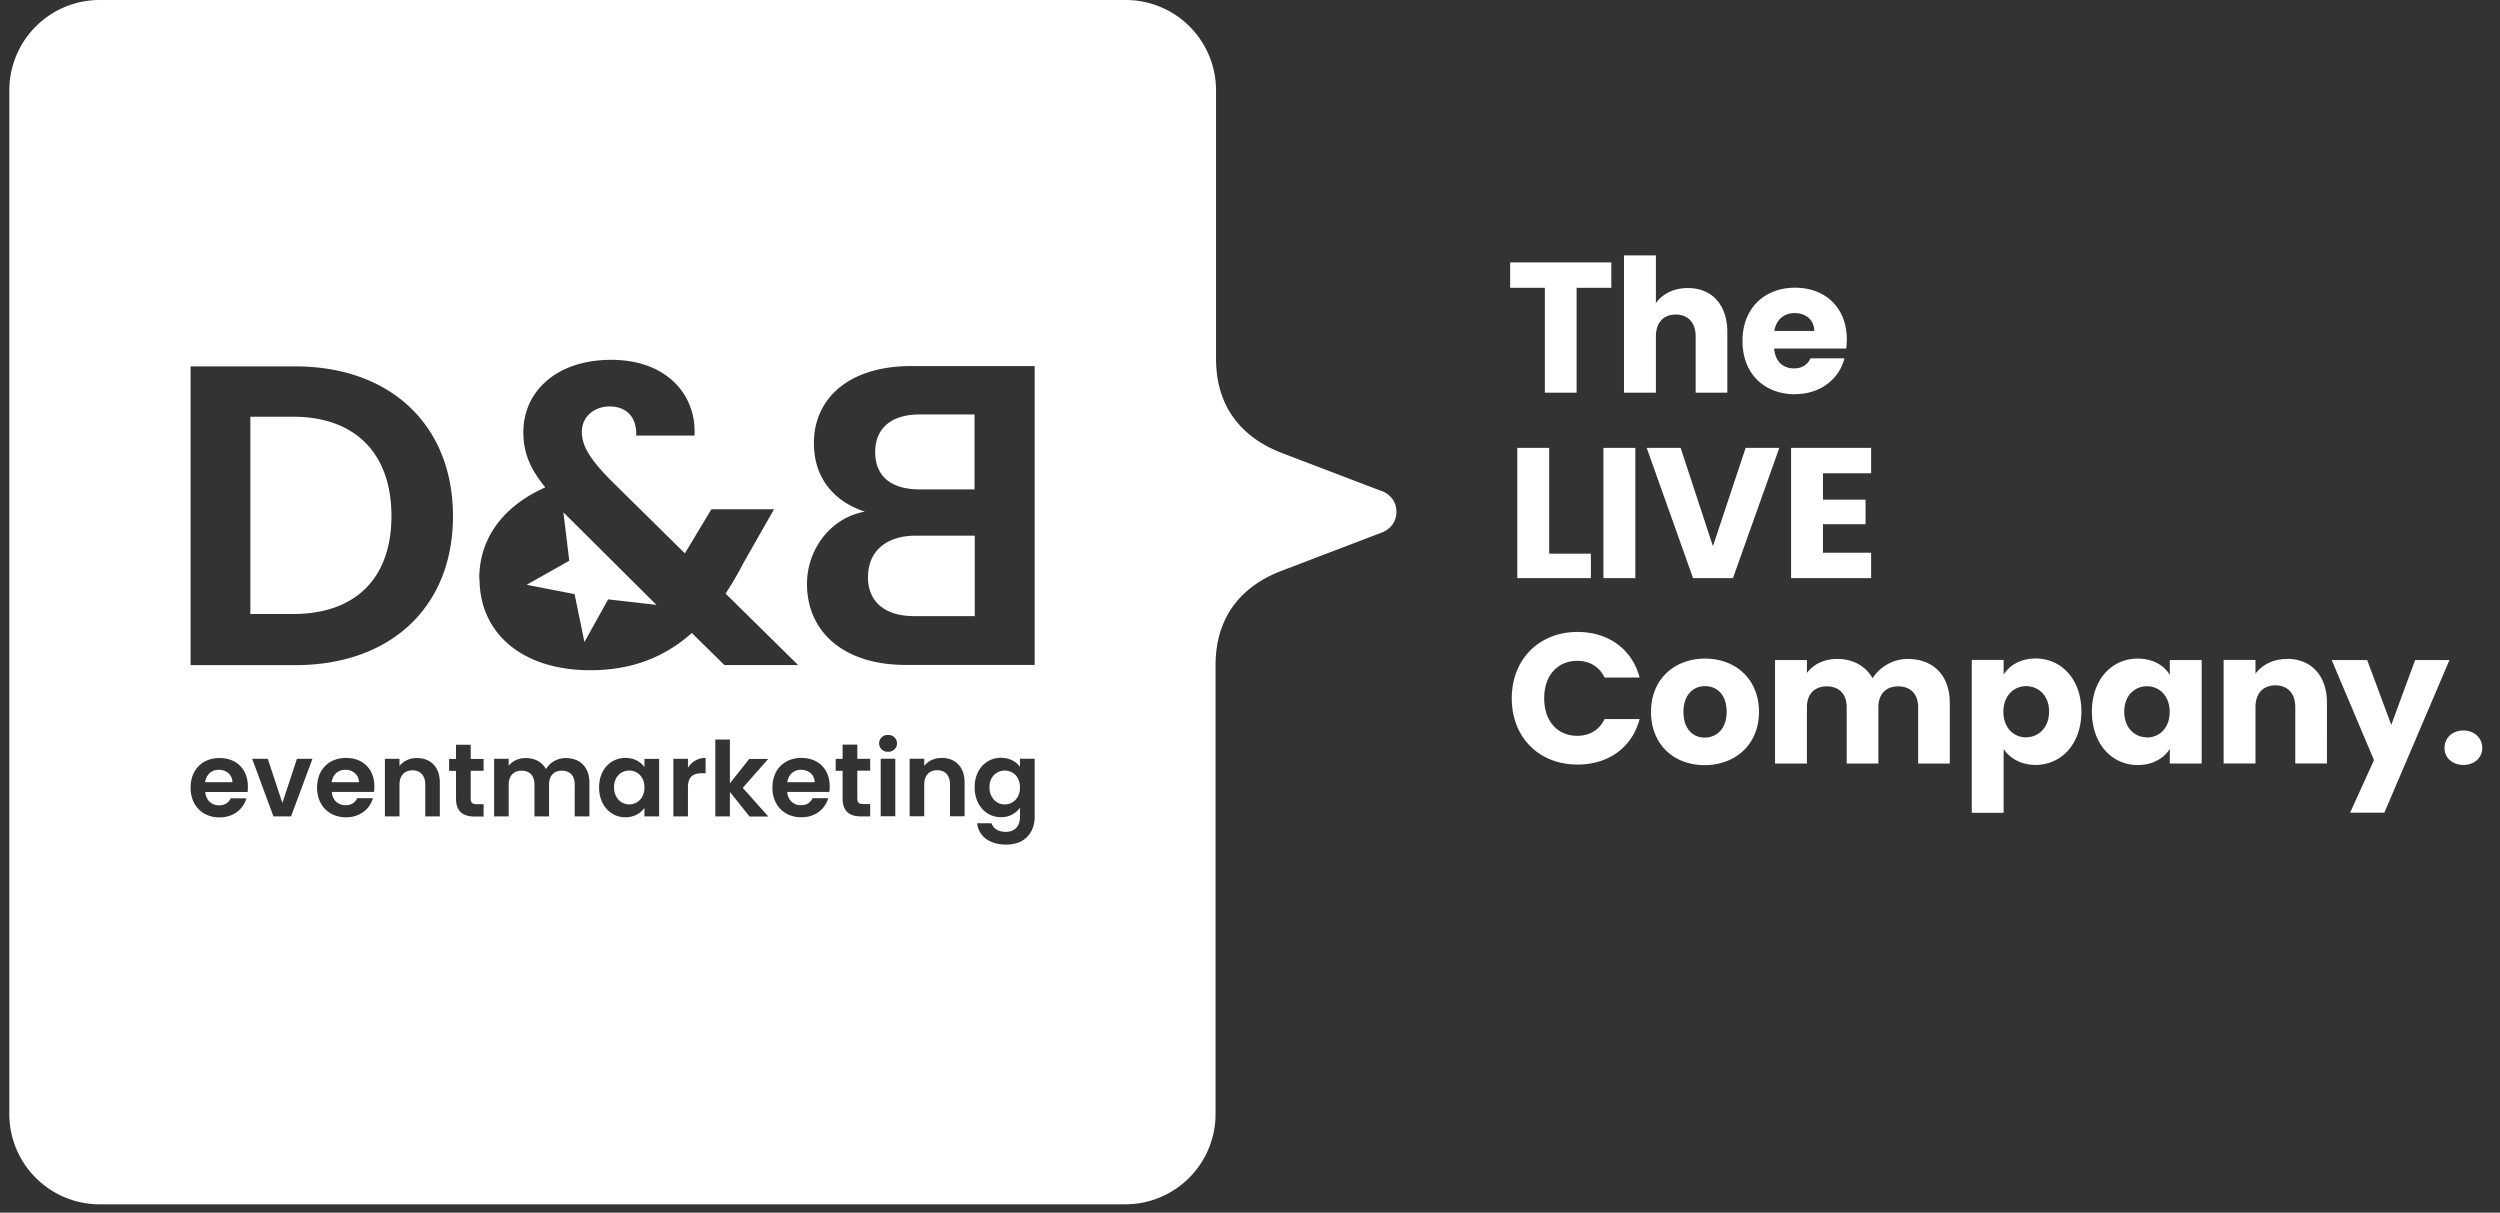 <svg width="134" height="65" viewBox="0 0 134 65" fill="none" xmlns="http://www.w3.org/2000/svg"><rect x="0" y="0" width="134" height="65" fill="#333333" stroke="none"/><path d="M87.653 24.006h-1.709v6.981h1.71v-6.981zm8.543-7.224c.57 0 1.048.345 1.048.956h-2.139c.097-.617.527-.956 1.09-.956zm.018 4.344c1.388 0 2.375-.835 2.648-1.918h-1.818c-.14.297-.412.539-.89.539-.552 0-1-.34-1.06-1.065h3.865c.018-.17.03-.339.03-.496 0-1.688-1.145-2.765-2.775-2.765s-2.817 1.095-2.817 2.855 1.175 2.856 2.817 2.856m-7.458-3.097c0-.757.418-1.174 1.066-1.174.648 0 1.066.417 1.066 1.174v3.012h1.697v-3.242c0-1.495-.848-2.366-2.115-2.366-.77 0-1.375.327-1.714.805V13.69h-1.71v7.356h1.71v-3.012zM53.853 41.302c-.418 0-.818.315-.818.896 0 .58.394.92.818.92.424 0 .818-.321.818-.908s-.388-.908-.818-.908zm-35.344-.042c-.376 0-.667.242-.734.666h1.467c-.012-.406-.334-.666-.74-.666m12.011-11.204l-2.285 1.288 2.57.502.527 2.566 1.272-2.287 2.588.296-4.987-4.96.315 2.595zm16.007.859c0 1.355.921 2.11 2.485 2.11h3.242v-4.313h-3.17c-1.563 0-2.55.83-2.55 2.203M20.981 27.66c0-3.328-1.909-5.324-5.284-5.324H13.42v10.575h2.278c3.375 0 5.284-1.93 5.284-5.257m12.742 13.648c-.418 0-.812.315-.812.896 0 .58.394.92.812.92.418 0 .818-.321.818-.908s-.388-.908-.818-.908zm-21.996-.042c-.375 0-.666.242-.733.666h1.466c-.012-.406-.333-.666-.733-.666zm31.206 0c-.375 0-.672.242-.733.666h1.467c-.013-.406-.334-.666-.74-.666m41.611-5.838c.648 0 1.175.296 1.466.895h1.879c-.4-1.512-1.66-2.444-3.327-2.444-2.066 0-3.527 1.47-3.527 3.557 0 2.087 1.454 3.551 3.527 3.551 1.666 0 2.927-.925 3.326-2.438h-1.878c-.29.6-.818.896-1.466.896-1.049 0-1.77-.775-1.77-2.009s.721-2.008 1.77-2.008zm6.833 4.114c-.618 0-1.139-.448-1.139-1.38 0-.931.54-1.38 1.157-1.38.619 0 1.158.436 1.158 1.38s-.57 1.38-1.176 1.38zm.019-4.235c-1.63 0-2.897 1.095-2.897 2.855s1.236 2.856 2.872 2.856 2.915-1.095 2.915-2.856c0-1.76-1.26-2.855-2.897-2.855M46.91 24.236c0 1.306.872 1.996 2.387 1.996h2.938v-4.017h-2.938c-1.515 0-2.388.732-2.388 2.02zm55.339 11.083a2.25 2.25 0 00-1.878 1.034c-.382-.665-1.06-1.034-1.897-1.034-.727 0-1.296.308-1.624.756v-.696h-1.708v5.548h1.708v-3.013c0-.726.419-1.125 1.067-1.125.648 0 1.066.4 1.066 1.125v3.013h1.697v-3.013c0-.726.418-1.125 1.066-1.125.649 0 1.067.4 1.067 1.125v3.013h1.696v-3.242c0-1.495-.89-2.366-2.266-2.366m6.357 4.205c-.642 0-1.218-.49-1.218-1.373 0-.884.582-1.374 1.218-1.374s1.23.478 1.23 1.361c0 .884-.582 1.38-1.23 1.38m.509-4.223c-.818 0-1.406.375-1.715.865v-.786h-1.708v8.191h1.708v-3.418c.309.466.897.853 1.715.853 1.37 0 2.454-1.113 2.454-2.862 0-1.748-1.091-2.843-2.454-2.843zm22.935 3.86c-.612 0-1.018.405-1.018.931 0 .527.412.914 1.018.914.606 0 1.006-.405 1.006-.913 0-.509-.412-.932-1.006-.932zm-9.459-3.835c-.751 0-1.351.326-1.691.792v-.738h-1.708v5.547h1.708v-3.013c0-.756.418-1.173 1.067-1.173.648 0 1.066.417 1.066 1.173v3.013h1.697V37.68c0-1.495-.861-2.366-2.145-2.366m6.871.066l-1.278 3.472-1.291-3.472h-1.902l2.266 5.36-1.279 2.819h1.836l3.49-8.18h-1.842zm-14.373 4.144c-.636 0-1.218-.496-1.218-1.38 0-.883.582-1.361 1.218-1.361s1.218.49 1.218 1.373c0 .884-.57 1.374-1.218 1.374m1.218-3.364c-.297-.49-.885-.865-1.715-.865-1.369 0-2.454 1.095-2.454 2.843 0 1.749 1.091 2.862 2.448 2.862.83 0 1.418-.375 1.727-.865v.786h1.709V35.38h-1.709v.787h-.006z" fill="#fff"/><path d="M55.459 35.64h-6.92c-3.333 0-5.284-1.791-5.284-4.338 0-1.882 1.285-3.557 3.103-3.878-1.564-.502-2.733-1.724-2.733-3.672 0-2.384 1.86-4.132 5.217-4.132h6.617v16.02zm0 8.137c0 .835-.515 1.494-1.527 1.494-.873 0-1.479-.436-1.557-1.143h.775c.08.278.37.46.758.46.43 0 .763-.249.763-.817v-.478a1.215 1.215 0 01-1.018.508c-.788 0-1.412-.641-1.412-1.603s.624-1.58 1.412-1.58c.485 0 .836.224 1.018.49v-.44h.788v3.109zm-3.757-.025h-.782v-1.706c0-.496-.272-.762-.684-.762-.412 0-.697.266-.697.763v1.706h-.782v-3.086h.782v.387c.2-.26.533-.43.933-.43.721 0 1.23.467 1.23 1.32v1.808zM47.6 40.298c-.279 0-.479-.2-.479-.454s.2-.453.479-.453c.279 0 .479.2.479.453 0 .254-.206.454-.48.454zm.388 3.454h-.782v-3.085h.782v3.085zm-1.346-2.444h-.69v1.495c0 .205.085.296.327.296h.363v.66h-.49c-.594 0-.988-.255-.988-.956v-1.489h-.37v-.64h.37v-.763h.788v.762h.69v.641-.006zm-2.187 1.138h-2.26c.036.46.351.714.74.714.332 0 .52-.17.617-.375h.843c-.17.568-.68 1.022-1.443 1.022-.896 0-1.55-.623-1.55-1.591s.635-1.591 1.55-1.591 1.521.605 1.521 1.524c0 .103-.006.2-.024.303m-4.278 1.307l-1.048-1.313v1.313h-.782v-4.12h.782v2.347l1.036-1.307h1.018l-1.364 1.549 1.37 1.537h-1.018l.006-.006zm-2.351-2.312h-.206c-.46 0-.74.176-.74.775v1.537h-.781v-3.086h.782v.478a1.08 1.08 0 01.945-.526v.822zm-2.49 2.312h-.788v-.454c-.182.266-.533.502-1.024.502-.782 0-1.406-.641-1.406-1.603s.624-1.58 1.412-1.58c.497 0 .836.237 1.018.49v-.44h.788v3.085zm-9.641-12.747c0-2.064 1.17-3.83 3.539-4.889-.849-1.034-1.176-1.905-1.176-2.958 0-2.178 1.77-3.878 4.714-3.878 2.945 0 4.575 1.857 4.46 4.06H34.1c.043-1.035-.575-1.562-1.423-1.562-.849 0-1.491.575-1.491 1.356 0 .78.46 1.47 1.472 2.523l4.048 3.992c.049-.048.067-.115.115-.181l1.309-2.178h3.357l-1.606 2.82a19.394 19.394 0 01-.988 1.7l3.885 3.829h-3.951l-1.745-1.718c-1.497 1.33-3.266 1.996-5.448 1.996-3.587 0-5.932-1.93-5.932-4.912m5.884 12.747h-.782v-1.706c0-.49-.273-.745-.684-.745-.413 0-.691.255-.691.745v1.706h-.782v-1.706c0-.49-.273-.745-.685-.745-.412 0-.696.255-.696.745v1.706h-.782v-3.086h.782v.375c.193-.254.52-.417.908-.417.48 0 .879.206 1.091.593.2-.351.606-.593 1.06-.593.74 0 1.267.466 1.267 1.319v1.809h-.006zm-5.666-2.445h-.69v1.495c0 .205.084.296.327.296h.363v.66h-.49c-.594 0-.988-.255-.988-.956V41.32h-.37v-.642h.37v-.762h.788v.762h.69v.642-.007zm-2.345 2.445h-.781v-1.706c0-.497-.273-.763-.685-.763-.412 0-.697.266-.697.763v1.706h-.782v-3.086h.782v.387c.2-.26.533-.43.933-.43.721 0 1.23.467 1.23 1.32v1.809zm-3.532-1.313h-2.26c.036.46.35.714.745.714.333 0 .52-.17.618-.375h.842c-.163.568-.679 1.022-1.442 1.022-.897 0-1.551-.623-1.551-1.591s.636-1.591 1.551-1.591c.915 0 1.52.605 1.52 1.524 0 .103-.005.2-.023.303m-4.436 1.307h-.951l-1.14-3.086h.837l.781 2.366.782-2.366h.83L15.6 43.76h.006zm-2.345-1.307h-2.26c.042.46.351.714.745.714.334 0 .521-.17.618-.375h.843c-.17.568-.679 1.022-1.443 1.022-.896 0-1.55-.623-1.55-1.591s.636-1.591 1.55-1.591c.915 0 1.521.605 1.521 1.524 0 .103 0 .2-.018.303m-3.054-22.82h5.605c5.127 0 8.46 3.164 8.46 8.028 0 4.864-3.333 7.986-8.46 7.986h-5.605V19.638zm63.86 6.691l-5.368-2.05c-1.873-.715-3.527-2.215-3.527-5.053V4.84A4.842 4.842 0 0060.332 0H5.348A4.842 4.842 0 00.5 4.84v54.872c0 2.674 2.17 4.84 4.848 4.84h54.959a4.842 4.842 0 004.847-4.84v-24.06c0-2.838 1.654-4.338 3.527-5.052l5.368-2.05c.485-.182.8-.588.8-1.12 0-.526-.315-.932-.8-1.12m7.278-2.304v6.981h3.945v-1.312h-2.236v-5.67h-1.709zm11.56 6.981l2.484-6.981h-1.805l-1.752 5.27-1.732-5.27h-1.818l2.484 6.981h2.139zm-10.082-9.94h1.702v-5.62h1.86v-1.361h-5.423v1.361h1.86v5.62zm17.487 4.32v-1.361h-4.29v6.981h4.29v-1.36h-2.581v-1.531h2.284v-1.313h-2.284v-1.416h2.581z" fill="#fff"/></svg>